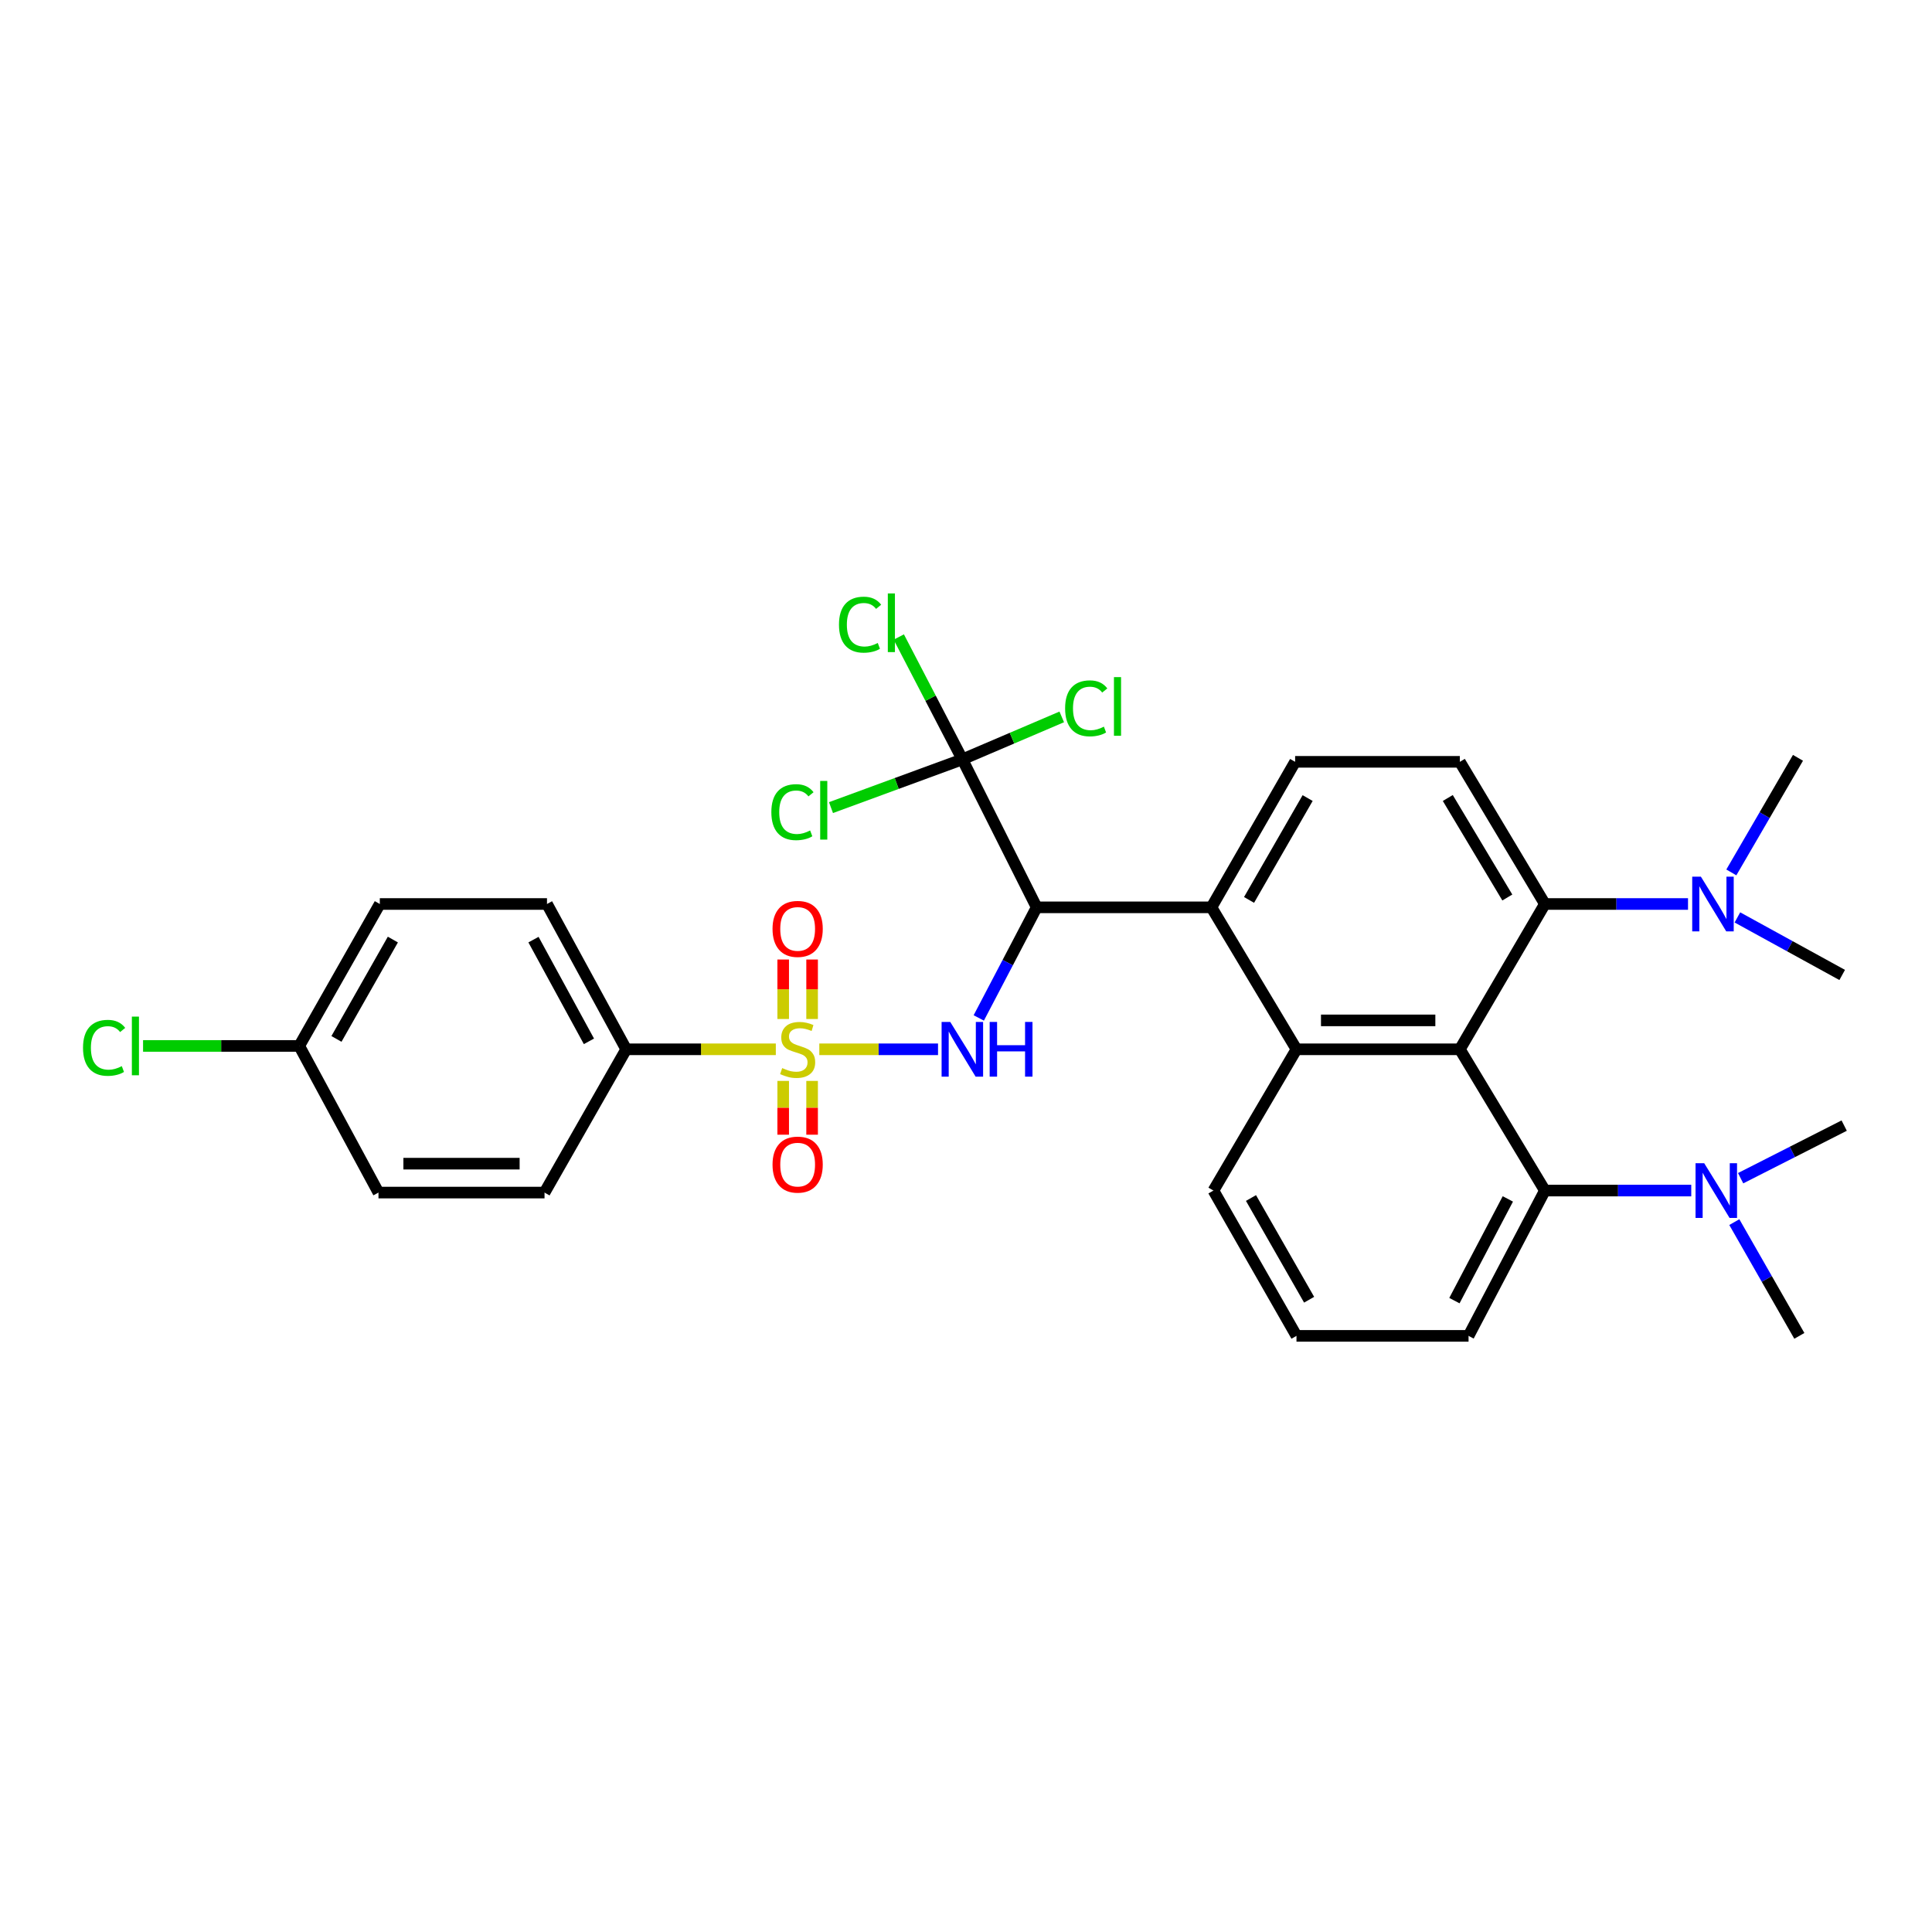 <?xml version='1.0' encoding='iso-8859-1'?>
<svg version='1.1' baseProfile='full'
              xmlns='http://www.w3.org/2000/svg'
                      xmlns:rdkit='http://www.rdkit.org/xml'
                      xmlns:xlink='http://www.w3.org/1999/xlink'
                  xml:space='preserve'
width='1000px' height='1000px' viewBox='0 0 1000 1000'>
<!-- END OF HEADER -->
<rect style='opacity:1.0;fill:#FFFFFF;stroke:none' width='1000' height='1000' x='0' y='0'> </rect>
<path class='bond-2' d='M 424.073,543.115 L 454.797,543.115' style='fill:none;fill-rule:evenodd;stroke:#CCCC00;stroke-width:6px;stroke-linecap:butt;stroke-linejoin:miter;stroke-opacity:1' />
<path class='bond-2' d='M 454.797,543.115 L 485.521,543.115' style='fill:none;fill-rule:evenodd;stroke:#0000FF;stroke-width:6px;stroke-linecap:butt;stroke-linejoin:miter;stroke-opacity:1' />
<path class='bond-8' d='M 401.563,543.115 L 362.842,543.115' style='fill:none;fill-rule:evenodd;stroke:#CCCC00;stroke-width:6px;stroke-linecap:butt;stroke-linejoin:miter;stroke-opacity:1' />
<path class='bond-8' d='M 362.842,543.115 L 324.12,543.115' style='fill:none;fill-rule:evenodd;stroke:#000000;stroke-width:6px;stroke-linecap:butt;stroke-linejoin:miter;stroke-opacity:1' />
<path class='bond-11' d='M 405.38,559.485 L 405.38,573.402' style='fill:none;fill-rule:evenodd;stroke:#CCCC00;stroke-width:6px;stroke-linecap:butt;stroke-linejoin:miter;stroke-opacity:1' />
<path class='bond-11' d='M 405.38,573.402 L 405.38,587.318' style='fill:none;fill-rule:evenodd;stroke:#FF0000;stroke-width:6px;stroke-linecap:butt;stroke-linejoin:miter;stroke-opacity:1' />
<path class='bond-11' d='M 420.343,559.485 L 420.343,573.402' style='fill:none;fill-rule:evenodd;stroke:#CCCC00;stroke-width:6px;stroke-linecap:butt;stroke-linejoin:miter;stroke-opacity:1' />
<path class='bond-11' d='M 420.343,573.402 L 420.343,587.318' style='fill:none;fill-rule:evenodd;stroke:#FF0000;stroke-width:6px;stroke-linecap:butt;stroke-linejoin:miter;stroke-opacity:1' />
<path class='bond-12' d='M 420.343,527.435 L 420.343,512.04' style='fill:none;fill-rule:evenodd;stroke:#CCCC00;stroke-width:6px;stroke-linecap:butt;stroke-linejoin:miter;stroke-opacity:1' />
<path class='bond-12' d='M 420.343,512.04 L 420.343,496.645' style='fill:none;fill-rule:evenodd;stroke:#FF0000;stroke-width:6px;stroke-linecap:butt;stroke-linejoin:miter;stroke-opacity:1' />
<path class='bond-12' d='M 405.38,527.435 L 405.38,512.04' style='fill:none;fill-rule:evenodd;stroke:#CCCC00;stroke-width:6px;stroke-linecap:butt;stroke-linejoin:miter;stroke-opacity:1' />
<path class='bond-12' d='M 405.38,512.04 L 405.38,496.645' style='fill:none;fill-rule:evenodd;stroke:#FF0000;stroke-width:6px;stroke-linecap:butt;stroke-linejoin:miter;stroke-opacity:1' />
<path class='bond-0' d='M 536.576,469.636 L 521.593,498.259' style='fill:none;fill-rule:evenodd;stroke:#000000;stroke-width:6px;stroke-linecap:butt;stroke-linejoin:miter;stroke-opacity:1' />
<path class='bond-0' d='M 521.593,498.259 L 506.609,526.881' style='fill:none;fill-rule:evenodd;stroke:#0000FF;stroke-width:6px;stroke-linecap:butt;stroke-linejoin:miter;stroke-opacity:1' />
<path class='bond-3' d='M 536.576,469.636 L 627.038,469.636' style='fill:none;fill-rule:evenodd;stroke:#000000;stroke-width:6px;stroke-linecap:butt;stroke-linejoin:miter;stroke-opacity:1' />
<path class='bond-5' d='M 536.576,469.636 L 498.112,393.048' style='fill:none;fill-rule:evenodd;stroke:#000000;stroke-width:6px;stroke-linecap:butt;stroke-linejoin:miter;stroke-opacity:1' />
<path class='bond-1' d='M 755.615,543.115 L 671.055,543.115' style='fill:none;fill-rule:evenodd;stroke:#000000;stroke-width:6px;stroke-linecap:butt;stroke-linejoin:miter;stroke-opacity:1' />
<path class='bond-1' d='M 742.931,528.151 L 683.739,528.151' style='fill:none;fill-rule:evenodd;stroke:#000000;stroke-width:6px;stroke-linecap:butt;stroke-linejoin:miter;stroke-opacity:1' />
<path class='bond-7' d='M 755.615,543.115 L 799.633,616.236' style='fill:none;fill-rule:evenodd;stroke:#000000;stroke-width:6px;stroke-linecap:butt;stroke-linejoin:miter;stroke-opacity:1' />
<path class='bond-32' d='M 755.615,543.115 L 799.633,467.907' style='fill:none;fill-rule:evenodd;stroke:#000000;stroke-width:6px;stroke-linecap:butt;stroke-linejoin:miter;stroke-opacity:1' />
<path class='bond-4' d='M 627.038,469.636 L 671.055,543.115' style='fill:none;fill-rule:evenodd;stroke:#000000;stroke-width:6px;stroke-linecap:butt;stroke-linejoin:miter;stroke-opacity:1' />
<path class='bond-9' d='M 627.038,469.636 L 670.357,394.32' style='fill:none;fill-rule:evenodd;stroke:#000000;stroke-width:6px;stroke-linecap:butt;stroke-linejoin:miter;stroke-opacity:1' />
<path class='bond-9' d='M 646.507,465.799 L 676.83,413.078' style='fill:none;fill-rule:evenodd;stroke:#000000;stroke-width:6px;stroke-linecap:butt;stroke-linejoin:miter;stroke-opacity:1' />
<path class='bond-21' d='M 671.055,543.115 L 628.069,616.236' style='fill:none;fill-rule:evenodd;stroke:#000000;stroke-width:6px;stroke-linecap:butt;stroke-linejoin:miter;stroke-opacity:1' />
<path class='bond-15' d='M 498.112,393.048 L 523.835,382.058' style='fill:none;fill-rule:evenodd;stroke:#000000;stroke-width:6px;stroke-linecap:butt;stroke-linejoin:miter;stroke-opacity:1' />
<path class='bond-15' d='M 523.835,382.058 L 549.559,371.067' style='fill:none;fill-rule:evenodd;stroke:#00CC00;stroke-width:6px;stroke-linecap:butt;stroke-linejoin:miter;stroke-opacity:1' />
<path class='bond-16' d='M 498.112,393.048 L 464.116,405.532' style='fill:none;fill-rule:evenodd;stroke:#000000;stroke-width:6px;stroke-linecap:butt;stroke-linejoin:miter;stroke-opacity:1' />
<path class='bond-16' d='M 464.116,405.532 L 430.121,418.015' style='fill:none;fill-rule:evenodd;stroke:#00CC00;stroke-width:6px;stroke-linecap:butt;stroke-linejoin:miter;stroke-opacity:1' />
<path class='bond-17' d='M 498.112,393.048 L 481.66,361.385' style='fill:none;fill-rule:evenodd;stroke:#000000;stroke-width:6px;stroke-linecap:butt;stroke-linejoin:miter;stroke-opacity:1' />
<path class='bond-17' d='M 481.66,361.385 L 465.208,329.721' style='fill:none;fill-rule:evenodd;stroke:#00CC00;stroke-width:6px;stroke-linecap:butt;stroke-linejoin:miter;stroke-opacity:1' />
<path class='bond-6' d='M 799.633,467.907 L 755.615,394.32' style='fill:none;fill-rule:evenodd;stroke:#000000;stroke-width:6px;stroke-linecap:butt;stroke-linejoin:miter;stroke-opacity:1' />
<path class='bond-6' d='M 780.189,464.55 L 749.376,413.04' style='fill:none;fill-rule:evenodd;stroke:#000000;stroke-width:6px;stroke-linecap:butt;stroke-linejoin:miter;stroke-opacity:1' />
<path class='bond-13' d='M 799.633,467.907 L 836.673,467.907' style='fill:none;fill-rule:evenodd;stroke:#000000;stroke-width:6px;stroke-linecap:butt;stroke-linejoin:miter;stroke-opacity:1' />
<path class='bond-13' d='M 836.673,467.907 L 873.713,467.907' style='fill:none;fill-rule:evenodd;stroke:#0000FF;stroke-width:6px;stroke-linecap:butt;stroke-linejoin:miter;stroke-opacity:1' />
<path class='bond-14' d='M 799.633,616.236 L 837.512,616.236' style='fill:none;fill-rule:evenodd;stroke:#000000;stroke-width:6px;stroke-linecap:butt;stroke-linejoin:miter;stroke-opacity:1' />
<path class='bond-14' d='M 837.512,616.236 L 875.391,616.236' style='fill:none;fill-rule:evenodd;stroke:#0000FF;stroke-width:6px;stroke-linecap:butt;stroke-linejoin:miter;stroke-opacity:1' />
<path class='bond-33' d='M 799.633,616.236 L 760.121,691.444' style='fill:none;fill-rule:evenodd;stroke:#000000;stroke-width:6px;stroke-linecap:butt;stroke-linejoin:miter;stroke-opacity:1' />
<path class='bond-33' d='M 780.459,620.558 L 752.801,673.203' style='fill:none;fill-rule:evenodd;stroke:#000000;stroke-width:6px;stroke-linecap:butt;stroke-linejoin:miter;stroke-opacity:1' />
<path class='bond-18' d='M 324.12,543.115 L 283.121,467.907' style='fill:none;fill-rule:evenodd;stroke:#000000;stroke-width:6px;stroke-linecap:butt;stroke-linejoin:miter;stroke-opacity:1' />
<path class='bond-18' d='M 304.832,538.996 L 276.133,486.35' style='fill:none;fill-rule:evenodd;stroke:#000000;stroke-width:6px;stroke-linecap:butt;stroke-linejoin:miter;stroke-opacity:1' />
<path class='bond-19' d='M 324.12,543.115 L 281.849,617.275' style='fill:none;fill-rule:evenodd;stroke:#000000;stroke-width:6px;stroke-linecap:butt;stroke-linejoin:miter;stroke-opacity:1' />
<path class='bond-10' d='M 670.357,394.32 L 755.615,394.32' style='fill:none;fill-rule:evenodd;stroke:#000000;stroke-width:6px;stroke-linecap:butt;stroke-linejoin:miter;stroke-opacity:1' />
<path class='bond-29' d='M 899.276,474.853 L 926.395,489.748' style='fill:none;fill-rule:evenodd;stroke:#0000FF;stroke-width:6px;stroke-linecap:butt;stroke-linejoin:miter;stroke-opacity:1' />
<path class='bond-29' d='M 926.395,489.748 L 953.515,504.642' style='fill:none;fill-rule:evenodd;stroke:#000000;stroke-width:6px;stroke-linecap:butt;stroke-linejoin:miter;stroke-opacity:1' />
<path class='bond-30' d='M 896.136,451.559 L 913.382,421.905' style='fill:none;fill-rule:evenodd;stroke:#0000FF;stroke-width:6px;stroke-linecap:butt;stroke-linejoin:miter;stroke-opacity:1' />
<path class='bond-30' d='M 913.382,421.905 L 930.629,392.25' style='fill:none;fill-rule:evenodd;stroke:#000000;stroke-width:6px;stroke-linecap:butt;stroke-linejoin:miter;stroke-opacity:1' />
<path class='bond-27' d='M 900.945,609.837 L 927.745,596.224' style='fill:none;fill-rule:evenodd;stroke:#0000FF;stroke-width:6px;stroke-linecap:butt;stroke-linejoin:miter;stroke-opacity:1' />
<path class='bond-27' d='M 927.745,596.224 L 954.545,582.61' style='fill:none;fill-rule:evenodd;stroke:#000000;stroke-width:6px;stroke-linecap:butt;stroke-linejoin:miter;stroke-opacity:1' />
<path class='bond-28' d='M 897.68,632.562 L 914.508,662.003' style='fill:none;fill-rule:evenodd;stroke:#0000FF;stroke-width:6px;stroke-linecap:butt;stroke-linejoin:miter;stroke-opacity:1' />
<path class='bond-28' d='M 914.508,662.003 L 931.336,691.444' style='fill:none;fill-rule:evenodd;stroke:#000000;stroke-width:6px;stroke-linecap:butt;stroke-linejoin:miter;stroke-opacity:1' />
<path class='bond-23' d='M 283.121,467.907 L 196.59,467.907' style='fill:none;fill-rule:evenodd;stroke:#000000;stroke-width:6px;stroke-linecap:butt;stroke-linejoin:miter;stroke-opacity:1' />
<path class='bond-22' d='M 281.849,617.275 L 195.9,617.275' style='fill:none;fill-rule:evenodd;stroke:#000000;stroke-width:6px;stroke-linecap:butt;stroke-linejoin:miter;stroke-opacity:1' />
<path class='bond-22' d='M 268.956,602.312 L 208.793,602.312' style='fill:none;fill-rule:evenodd;stroke:#000000;stroke-width:6px;stroke-linecap:butt;stroke-linejoin:miter;stroke-opacity:1' />
<path class='bond-20' d='M 154.884,541.377 L 195.9,617.275' style='fill:none;fill-rule:evenodd;stroke:#000000;stroke-width:6px;stroke-linecap:butt;stroke-linejoin:miter;stroke-opacity:1' />
<path class='bond-24' d='M 154.884,541.377 L 114.468,541.377' style='fill:none;fill-rule:evenodd;stroke:#000000;stroke-width:6px;stroke-linecap:butt;stroke-linejoin:miter;stroke-opacity:1' />
<path class='bond-24' d='M 114.468,541.377 L 74.051,541.377' style='fill:none;fill-rule:evenodd;stroke:#00CC00;stroke-width:6px;stroke-linecap:butt;stroke-linejoin:miter;stroke-opacity:1' />
<path class='bond-31' d='M 154.884,541.377 L 196.59,467.907' style='fill:none;fill-rule:evenodd;stroke:#000000;stroke-width:6px;stroke-linecap:butt;stroke-linejoin:miter;stroke-opacity:1' />
<path class='bond-31' d='M 174.153,537.744 L 203.347,486.315' style='fill:none;fill-rule:evenodd;stroke:#000000;stroke-width:6px;stroke-linecap:butt;stroke-linejoin:miter;stroke-opacity:1' />
<path class='bond-26' d='M 628.069,616.236 L 671.055,691.444' style='fill:none;fill-rule:evenodd;stroke:#000000;stroke-width:6px;stroke-linecap:butt;stroke-linejoin:miter;stroke-opacity:1' />
<path class='bond-26' d='M 647.508,620.092 L 677.598,672.737' style='fill:none;fill-rule:evenodd;stroke:#000000;stroke-width:6px;stroke-linecap:butt;stroke-linejoin:miter;stroke-opacity:1' />
<path class='bond-25' d='M 760.121,691.444 L 671.055,691.444' style='fill:none;fill-rule:evenodd;stroke:#000000;stroke-width:6px;stroke-linecap:butt;stroke-linejoin:miter;stroke-opacity:1' />
<path  class='atom-0' d='M 404.862 552.835
Q 405.182 552.955, 406.502 553.515
Q 407.822 554.075, 409.262 554.435
Q 410.742 554.755, 412.182 554.755
Q 414.862 554.755, 416.422 553.475
Q 417.982 552.155, 417.982 549.875
Q 417.982 548.315, 417.182 547.355
Q 416.422 546.395, 415.222 545.875
Q 414.022 545.355, 412.022 544.755
Q 409.502 543.995, 407.982 543.275
Q 406.502 542.555, 405.422 541.035
Q 404.382 539.515, 404.382 536.955
Q 404.382 533.395, 406.782 531.195
Q 409.222 528.995, 414.022 528.995
Q 417.302 528.995, 421.022 530.555
L 420.102 533.635
Q 416.702 532.235, 414.142 532.235
Q 411.382 532.235, 409.862 533.395
Q 408.342 534.515, 408.382 536.475
Q 408.382 537.995, 409.142 538.915
Q 409.942 539.835, 411.062 540.355
Q 412.222 540.875, 414.142 541.475
Q 416.702 542.275, 418.222 543.075
Q 419.742 543.875, 420.822 545.515
Q 421.942 547.115, 421.942 549.875
Q 421.942 553.795, 419.302 555.915
Q 416.702 557.995, 412.342 557.995
Q 409.822 557.995, 407.902 557.435
Q 406.022 556.915, 403.782 555.995
L 404.862 552.835
' fill='#CCCC00'/>
<path  class='atom-3' d='M 491.852 528.955
L 501.132 543.955
Q 502.052 545.435, 503.532 548.115
Q 505.012 550.795, 505.092 550.955
L 505.092 528.955
L 508.852 528.955
L 508.852 557.275
L 504.972 557.275
L 495.012 540.875
Q 493.852 538.955, 492.612 536.755
Q 491.412 534.555, 491.052 533.875
L 491.052 557.275
L 487.372 557.275
L 487.372 528.955
L 491.852 528.955
' fill='#0000FF'/>
<path  class='atom-3' d='M 512.252 528.955
L 516.092 528.955
L 516.092 540.995
L 530.572 540.995
L 530.572 528.955
L 534.412 528.955
L 534.412 557.275
L 530.572 557.275
L 530.572 544.195
L 516.092 544.195
L 516.092 557.275
L 512.252 557.275
L 512.252 528.955
' fill='#0000FF'/>
<path  class='atom-12' d='M 399.862 602.799
Q 399.862 595.999, 403.222 592.199
Q 406.582 588.399, 412.862 588.399
Q 419.142 588.399, 422.502 592.199
Q 425.862 595.999, 425.862 602.799
Q 425.862 609.679, 422.462 613.599
Q 419.062 617.479, 412.862 617.479
Q 406.622 617.479, 403.222 613.599
Q 399.862 609.719, 399.862 602.799
M 412.862 614.279
Q 417.182 614.279, 419.502 611.399
Q 421.862 608.479, 421.862 602.799
Q 421.862 597.239, 419.502 594.439
Q 417.182 591.599, 412.862 591.599
Q 408.542 591.599, 406.182 594.399
Q 403.862 597.199, 403.862 602.799
Q 403.862 608.519, 406.182 611.399
Q 408.542 614.279, 412.862 614.279
' fill='#FF0000'/>
<path  class='atom-13' d='M 399.862 480.797
Q 399.862 473.997, 403.222 470.197
Q 406.582 466.397, 412.862 466.397
Q 419.142 466.397, 422.502 470.197
Q 425.862 473.997, 425.862 480.797
Q 425.862 487.677, 422.462 491.597
Q 419.062 495.477, 412.862 495.477
Q 406.622 495.477, 403.222 491.597
Q 399.862 487.717, 399.862 480.797
M 412.862 492.277
Q 417.182 492.277, 419.502 489.397
Q 421.862 486.477, 421.862 480.797
Q 421.862 475.237, 419.502 472.437
Q 417.182 469.597, 412.862 469.597
Q 408.542 469.597, 406.182 472.397
Q 403.862 475.197, 403.862 480.797
Q 403.862 486.517, 406.182 489.397
Q 408.542 492.277, 412.862 492.277
' fill='#FF0000'/>
<path  class='atom-14' d='M 880.368 453.747
L 889.648 468.747
Q 890.568 470.227, 892.048 472.907
Q 893.528 475.587, 893.608 475.747
L 893.608 453.747
L 897.368 453.747
L 897.368 482.067
L 893.488 482.067
L 883.528 465.667
Q 882.368 463.747, 881.128 461.547
Q 879.928 459.347, 879.568 458.667
L 879.568 482.067
L 875.888 482.067
L 875.888 453.747
L 880.368 453.747
' fill='#0000FF'/>
<path  class='atom-15' d='M 882.089 602.076
L 891.369 617.076
Q 892.289 618.556, 893.769 621.236
Q 895.249 623.916, 895.329 624.076
L 895.329 602.076
L 899.089 602.076
L 899.089 630.396
L 895.209 630.396
L 885.249 613.996
Q 884.089 612.076, 882.849 609.876
Q 881.649 607.676, 881.289 606.996
L 881.289 630.396
L 877.609 630.396
L 877.609 602.076
L 882.089 602.076
' fill='#0000FF'/>
<path  class='atom-16' d='M 551.301 366.637
Q 551.301 359.597, 554.581 355.917
Q 557.901 352.197, 564.181 352.197
Q 570.021 352.197, 573.141 356.317
L 570.501 358.477
Q 568.221 355.477, 564.181 355.477
Q 559.901 355.477, 557.621 358.357
Q 555.381 361.197, 555.381 366.637
Q 555.381 372.237, 557.701 375.117
Q 560.061 377.997, 564.621 377.997
Q 567.741 377.997, 571.381 376.117
L 572.501 379.117
Q 571.021 380.077, 568.781 380.637
Q 566.541 381.197, 564.061 381.197
Q 557.901 381.197, 554.581 377.437
Q 551.301 373.677, 551.301 366.637
' fill='#00CC00'/>
<path  class='atom-16' d='M 576.581 350.477
L 580.261 350.477
L 580.261 380.837
L 576.581 380.837
L 576.581 350.477
' fill='#00CC00'/>
<path  class='atom-17' d='M 399.25 420.372
Q 399.25 413.332, 402.53 409.652
Q 405.85 405.932, 412.13 405.932
Q 417.97 405.932, 421.09 410.052
L 418.45 412.212
Q 416.17 409.212, 412.13 409.212
Q 407.85 409.212, 405.57 412.092
Q 403.33 414.932, 403.33 420.372
Q 403.33 425.972, 405.65 428.852
Q 408.01 431.732, 412.57 431.732
Q 415.69 431.732, 419.33 429.852
L 420.45 432.852
Q 418.97 433.812, 416.73 434.372
Q 414.49 434.932, 412.01 434.932
Q 405.85 434.932, 402.53 431.172
Q 399.25 427.412, 399.25 420.372
' fill='#00CC00'/>
<path  class='atom-17' d='M 424.53 404.212
L 428.21 404.212
L 428.21 434.572
L 424.53 434.572
L 424.53 404.212
' fill='#00CC00'/>
<path  class='atom-18' d='M 434.256 323.326
Q 434.256 316.286, 437.536 312.606
Q 440.856 308.886, 447.136 308.886
Q 452.976 308.886, 456.096 313.006
L 453.456 315.166
Q 451.176 312.166, 447.136 312.166
Q 442.856 312.166, 440.576 315.046
Q 438.336 317.886, 438.336 323.326
Q 438.336 328.926, 440.656 331.806
Q 443.016 334.686, 447.576 334.686
Q 450.696 334.686, 454.336 332.806
L 455.456 335.806
Q 453.976 336.766, 451.736 337.326
Q 449.496 337.886, 447.016 337.886
Q 440.856 337.886, 437.536 334.126
Q 434.256 330.366, 434.256 323.326
' fill='#00CC00'/>
<path  class='atom-18' d='M 459.536 307.166
L 463.216 307.166
L 463.216 337.526
L 459.536 337.526
L 459.536 307.166
' fill='#00CC00'/>
<path  class='atom-25' d='M 42.971 542.357
Q 42.971 535.317, 46.251 531.637
Q 49.571 527.917, 55.851 527.917
Q 61.691 527.917, 64.811 532.037
L 62.171 534.197
Q 59.891 531.197, 55.851 531.197
Q 51.571 531.197, 49.291 534.077
Q 47.051 536.917, 47.051 542.357
Q 47.051 547.957, 49.371 550.837
Q 51.731 553.717, 56.291 553.717
Q 59.411 553.717, 63.051 551.837
L 64.171 554.837
Q 62.691 555.797, 60.451 556.357
Q 58.211 556.917, 55.731 556.917
Q 49.571 556.917, 46.251 553.157
Q 42.971 549.397, 42.971 542.357
' fill='#00CC00'/>
<path  class='atom-25' d='M 68.251 526.197
L 71.931 526.197
L 71.931 556.557
L 68.251 556.557
L 68.251 526.197
' fill='#00CC00'/>
</svg>
